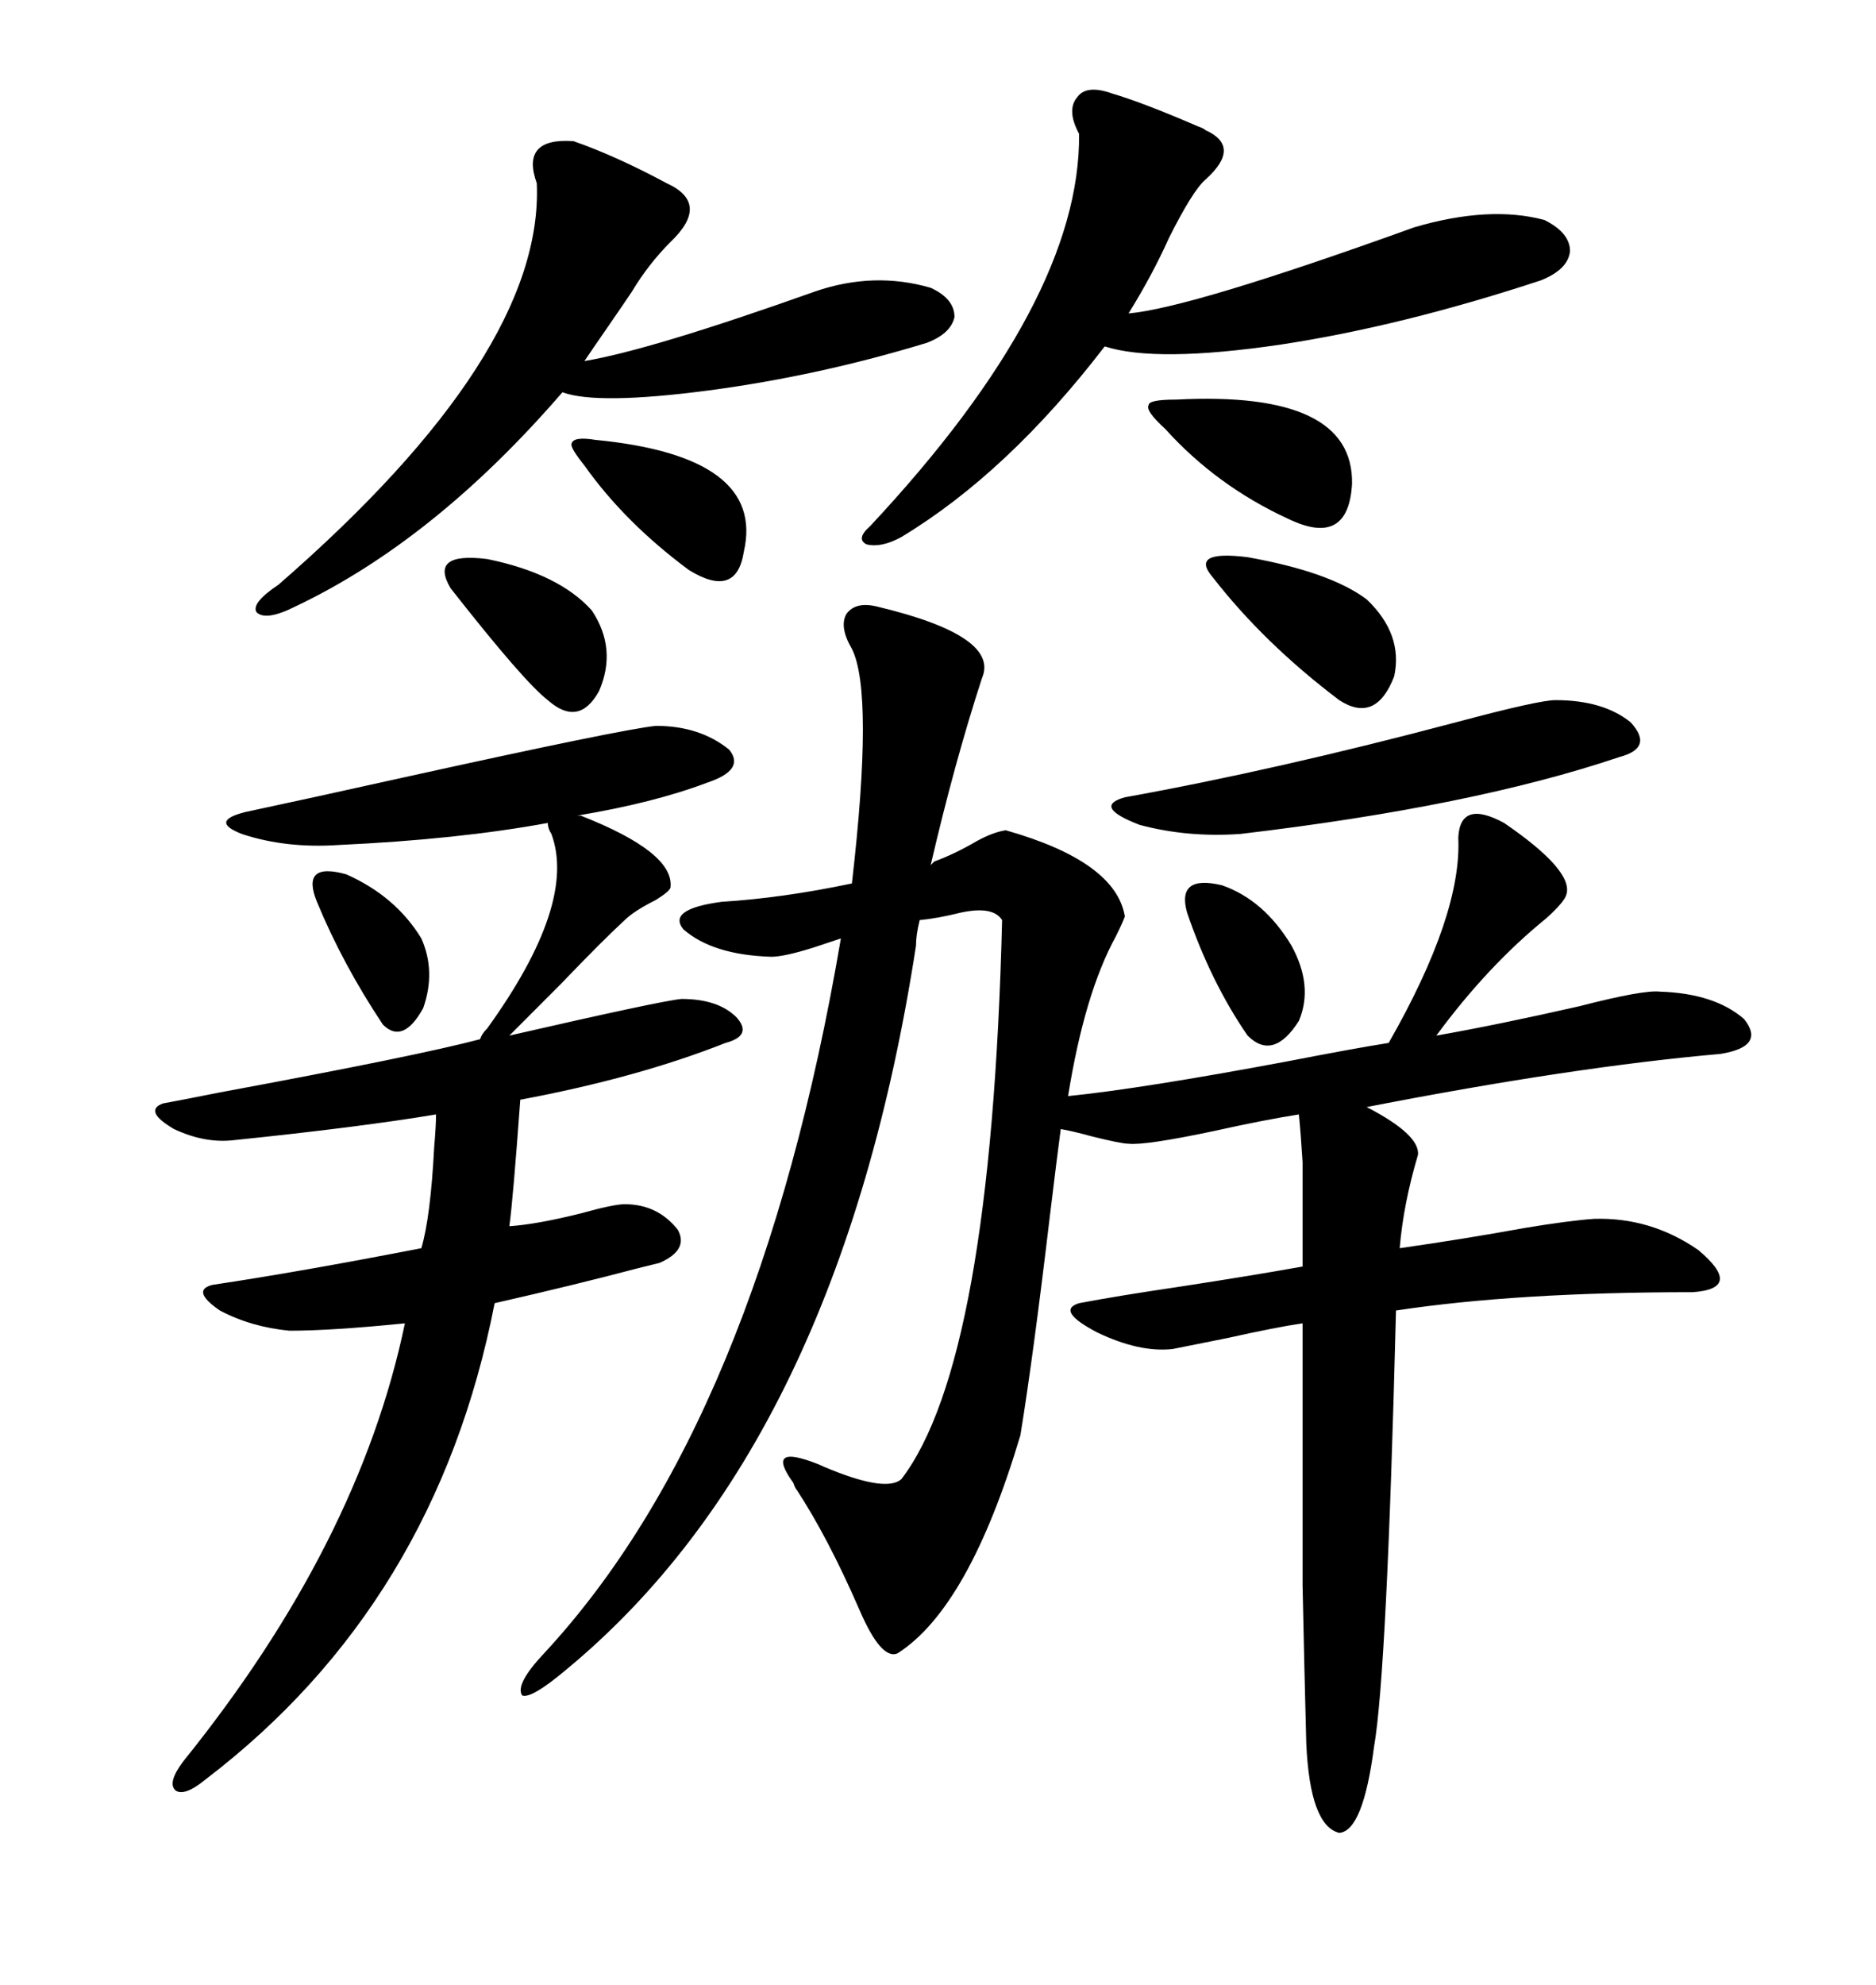 <svg xmlns="http://www.w3.org/2000/svg" xmlns:xlink="http://www.w3.org/1999/xlink" width="300" height="317.285"><path d="M148.83 138.28L149.41 137.70Q152.64 136.52 156.15 134.47L156.15 134.47Q158.79 133.01 160.84 132.71L160.84 132.71Q178.42 137.70 179.88 146.48L179.88 146.48Q179.59 147.36 178.42 149.71L178.42 149.71Q173.44 158.79 170.80 175.20L170.80 175.20Q182.52 174.02 205.96 169.63L205.96 169.63Q216.50 167.58 222.07 166.70L222.07 166.70Q233.79 146.19 233.20 133.89L233.20 133.89Q233.50 127.73 240.53 131.54L240.53 131.54Q251.66 139.16 250.49 142.97L250.49 142.97Q250.20 144.14 247.27 146.78L247.27 146.78Q237.89 154.39 229.69 165.53L229.69 165.53Q239.65 163.77 252.54 160.84L252.54 160.84Q262.79 158.20 265.43 158.50L265.43 158.50Q274.22 158.79 278.91 162.89L278.91 162.89Q282.42 167.29 275.10 168.46L275.10 168.46Q251.66 170.51 218.55 176.95L218.55 176.95Q227.05 181.35 226.76 184.57L226.76 184.57Q224.41 192.48 223.83 199.51L223.83 199.51Q234.08 198.05 243.75 196.29L243.75 196.29Q250.78 195.12 254.88 194.82L254.88 194.82Q263.96 194.53 271.58 199.80L271.58 199.80Q278.91 205.96 270.70 206.54L270.70 206.54Q242.58 206.54 223.24 209.47L223.24 209.47Q221.78 267.48 219.73 279.20L219.73 279.20Q217.97 292.68 214.16 292.97L214.16 292.97Q209.47 291.80 208.89 278.61L208.89 278.61Q208.59 267.19 208.30 253.42L208.30 253.42Q208.30 246.68 208.30 237.30L208.30 237.30Q208.30 229.69 208.30 211.52L208.30 211.52Q204.20 212.11 196.29 213.87L196.29 213.87Q190.43 215.04 187.50 215.63L187.50 215.63Q182.23 216.21 175.49 212.99L175.49 212.99Q168.75 209.47 172.56 208.30L172.56 208.30Q178.71 207.13 188.67 205.66L188.67 205.66Q200.10 203.91 208.30 202.44L208.30 202.44Q208.30 189.26 208.30 185.74L208.30 185.74Q208.01 181.05 207.71 178.13L207.71 178.13Q202.15 179.00 194.24 180.76L194.24 180.76Q183.11 183.11 180.47 182.81L180.47 182.81Q179.30 182.81 174.61 181.64L174.61 181.64Q171.39 180.76 169.63 180.47L169.63 180.47Q169.04 184.86 167.87 194.53L167.87 194.53Q165.23 216.80 163.18 229.39L163.18 229.39Q154.98 256.93 143.55 264.26L143.55 264.26Q140.92 265.43 137.40 257.23L137.40 257.23Q132.42 245.80 127.44 238.18L127.44 238.18Q127.15 237.89 126.86 237.01L126.86 237.01Q122.17 230.57 130.96 234.08L130.96 234.08Q131.54 234.38 133.01 234.96L133.01 234.96Q141.80 238.48 144.14 236.43L144.14 236.43Q158.50 217.68 160.25 147.07L160.25 147.07Q158.79 144.73 153.52 145.90L153.52 145.90Q150 146.78 147.07 147.07L147.07 147.07Q146.48 149.41 146.48 151.17L146.48 151.17Q134.18 230.86 90.53 266.89L90.53 266.89Q84.96 271.58 83.50 271.00L83.50 271.00Q82.32 269.24 87.01 264.26L87.01 264.26Q121.29 227.34 134.47 150L134.47 150Q132.71 150.59 130.08 151.46L130.08 151.46Q125.39 152.93 123.34 152.93L123.34 152.93Q113.96 152.64 109.28 148.54L109.28 148.54Q106.64 145.31 115.43 144.14L115.43 144.14Q125.10 143.55 136.23 141.21L136.23 141.21Q139.75 110.74 136.23 103.71L136.23 103.71Q134.18 100.20 135.35 98.14L135.35 98.14Q136.82 96.09 140.33 96.97L140.33 96.97Q159.96 101.66 157.03 108.40L157.03 108.40Q152.64 121.88 148.83 138.28L148.83 138.28ZM108.98 159.67L108.98 159.67Q114.84 159.67 117.77 162.60L117.77 162.60Q120.41 165.53 116.02 166.70L116.02 166.70Q101.95 172.27 83.20 175.78L83.20 175.78Q82.03 191.89 81.45 196.00L81.45 196.00Q85.84 195.70 92.87 193.95L92.87 193.95Q98.14 192.48 99.90 192.48L99.90 192.48Q105.18 192.48 108.40 196.58L108.40 196.58Q110.16 199.80 105.47 201.86L105.47 201.86Q104.30 202.15 101.95 202.73L101.95 202.73Q91.99 205.37 79.10 208.30L79.10 208.30Q69.73 256.35 32.81 284.47L32.81 284.47Q29.59 287.11 28.13 286.23L28.13 286.23Q26.66 285.06 29.30 281.54L29.30 281.54Q57.42 246.68 64.75 211.52L64.75 211.52Q53.03 212.70 46.29 212.70L46.29 212.70Q40.14 212.11 35.16 209.47L35.16 209.47Q30.47 206.25 33.98 205.37L33.98 205.37Q47.75 203.32 67.38 199.51L67.38 199.51Q68.85 194.53 69.43 183.40L69.43 183.40Q69.73 179.88 69.73 178.13L69.73 178.13Q57.42 180.18 37.50 182.23L37.50 182.23Q32.81 182.81 27.83 180.47L27.83 180.47Q22.85 177.54 26.07 176.37L26.07 176.37Q29.30 175.78 35.16 174.61L35.16 174.61Q66.80 168.75 76.76 166.11L76.76 166.11Q77.05 165.23 77.93 164.36L77.93 164.36Q92.29 144.43 88.18 133.30L88.18 133.30Q87.60 132.42 87.60 131.54L87.60 131.54Q73.24 134.18 54.20 135.06L54.20 135.06Q45.70 135.64 38.67 133.30L38.67 133.30Q33.40 131.25 39.26 129.79L39.26 129.79Q48.93 127.73 64.75 124.22L64.75 124.22Q99.32 116.60 104.88 116.02L104.88 116.02Q111.91 116.02 116.60 119.82L116.60 119.82Q119.24 123.05 113.09 125.10L113.09 125.10Q104.59 128.32 92.29 130.37L92.29 130.37L92.87 130.37Q107.81 136.23 107.23 141.80L107.23 141.80Q107.23 142.38 104.88 143.85L104.88 143.85Q101.37 145.61 99.90 147.07L99.90 147.07Q96.39 150.29 89.65 157.32L89.65 157.32Q84.08 162.89 81.45 165.53L81.45 165.53Q105.76 159.96 108.98 159.67ZM144.14 85.84L144.14 85.84Q140.92 87.60 138.57 87.01L138.57 87.01Q136.82 86.13 139.16 84.08L139.16 84.08Q172.85 48.05 172.56 21.39L172.56 21.39Q170.51 17.58 172.27 15.53L172.27 15.53Q173.73 13.48 177.83 14.94L177.83 14.94Q182.81 16.41 191.60 20.21L191.60 20.21Q192.48 20.51 192.77 20.80L192.77 20.80Q198.63 23.44 192.77 28.71L192.77 28.71Q190.72 30.47 186.91 38.09L186.91 38.09Q184.28 43.95 180.47 50.10L180.47 50.10Q190.43 49.22 226.17 36.33L226.17 36.33Q238.18 32.81 246.97 35.16L246.97 35.16Q251.07 37.21 251.07 40.14L251.07 40.14Q250.78 43.07 246.39 44.82L246.39 44.82Q224.12 52.15 204.79 55.08L204.79 55.08Q184.86 58.01 176.66 55.37L176.66 55.37Q161.13 75.59 144.14 85.84ZM91.70 22.56L91.70 22.56Q98.44 24.90 106.64 29.30L106.64 29.30Q113.67 32.52 107.23 38.67L107.23 38.67Q103.71 42.19 101.07 46.58L101.07 46.58Q99.90 48.34 97.27 52.15L97.27 52.15Q94.63 55.96 93.46 57.71L93.46 57.71Q104.00 55.96 130.37 46.58L130.37 46.58Q139.75 43.36 148.83 46.00L148.83 46.00Q152.64 47.75 152.64 50.68L152.64 50.68Q152.05 53.32 148.24 54.79L148.24 54.79Q130.96 60.06 113.38 62.40L113.38 62.40Q95.51 64.75 89.94 62.70L89.94 62.70Q69.43 86.43 47.17 96.97L47.17 96.97Q42.48 99.32 41.02 97.85L41.02 97.85Q40.14 96.39 44.53 93.46L44.53 93.46Q87.01 56.54 85.84 29.30L85.84 29.30Q83.20 21.97 91.70 22.56ZM248.73 111.91L248.73 111.91Q256.35 111.91 260.74 115.43L260.74 115.43Q264.55 119.53 258.98 121.00L258.98 121.00Q235.55 128.91 198.34 133.30L198.34 133.30Q189.84 133.89 182.23 131.84L182.23 131.84Q174.61 128.91 179.88 127.44L179.88 127.44Q204.20 123.05 232.91 115.43L232.91 115.43Q246.09 111.91 248.73 111.91ZM188.09 63.87L188.09 63.87Q216.50 62.40 216.21 77.34L216.21 77.34Q215.63 87.60 205.96 82.91L205.96 82.91Q194.53 77.64 186.33 68.55L186.33 68.55Q183.11 65.63 183.69 64.75L183.69 64.75Q183.69 63.87 188.09 63.87ZM193.95 92.29L193.95 92.29Q190.14 87.89 199.51 89.06L199.51 89.06Q212.70 91.41 218.55 95.80L218.55 95.80Q224.41 101.37 222.95 108.11L222.95 108.11Q220.02 115.72 214.16 111.91L214.16 111.91Q202.15 102.83 193.95 92.29ZM72.07 94.04L72.07 94.04Q68.55 88.18 77.93 89.36L77.93 89.36Q89.36 91.70 94.63 97.56L94.63 97.56Q98.73 103.71 95.80 110.45L95.80 110.45Q92.58 116.31 87.60 111.91L87.60 111.91Q83.79 108.98 72.07 94.04ZM95.21 70.31L95.21 70.31Q122.46 72.95 118.95 88.18L118.95 88.18Q117.77 95.80 110.16 91.11L110.16 91.11Q99.90 83.50 93.46 74.41L93.46 74.41Q91.11 71.48 91.41 70.90L91.41 70.90Q91.70 69.73 95.21 70.31ZM189.84 145.90L189.84 145.90Q188.09 139.75 195.41 141.50L195.41 141.50Q202.15 143.85 206.54 151.17L206.54 151.17Q210.06 157.62 207.71 163.18L207.71 163.18Q203.61 169.63 199.51 165.53L199.51 165.53Q193.65 157.03 189.84 145.90ZM50.68 144.14L50.68 144.14Q48.05 137.70 55.37 139.75L55.37 139.75Q63.28 143.26 67.38 150L67.38 150Q69.73 155.27 67.68 161.13L67.68 161.13Q64.45 166.99 61.23 163.77L61.23 163.77Q54.79 154.10 50.68 144.14Z"/></svg>